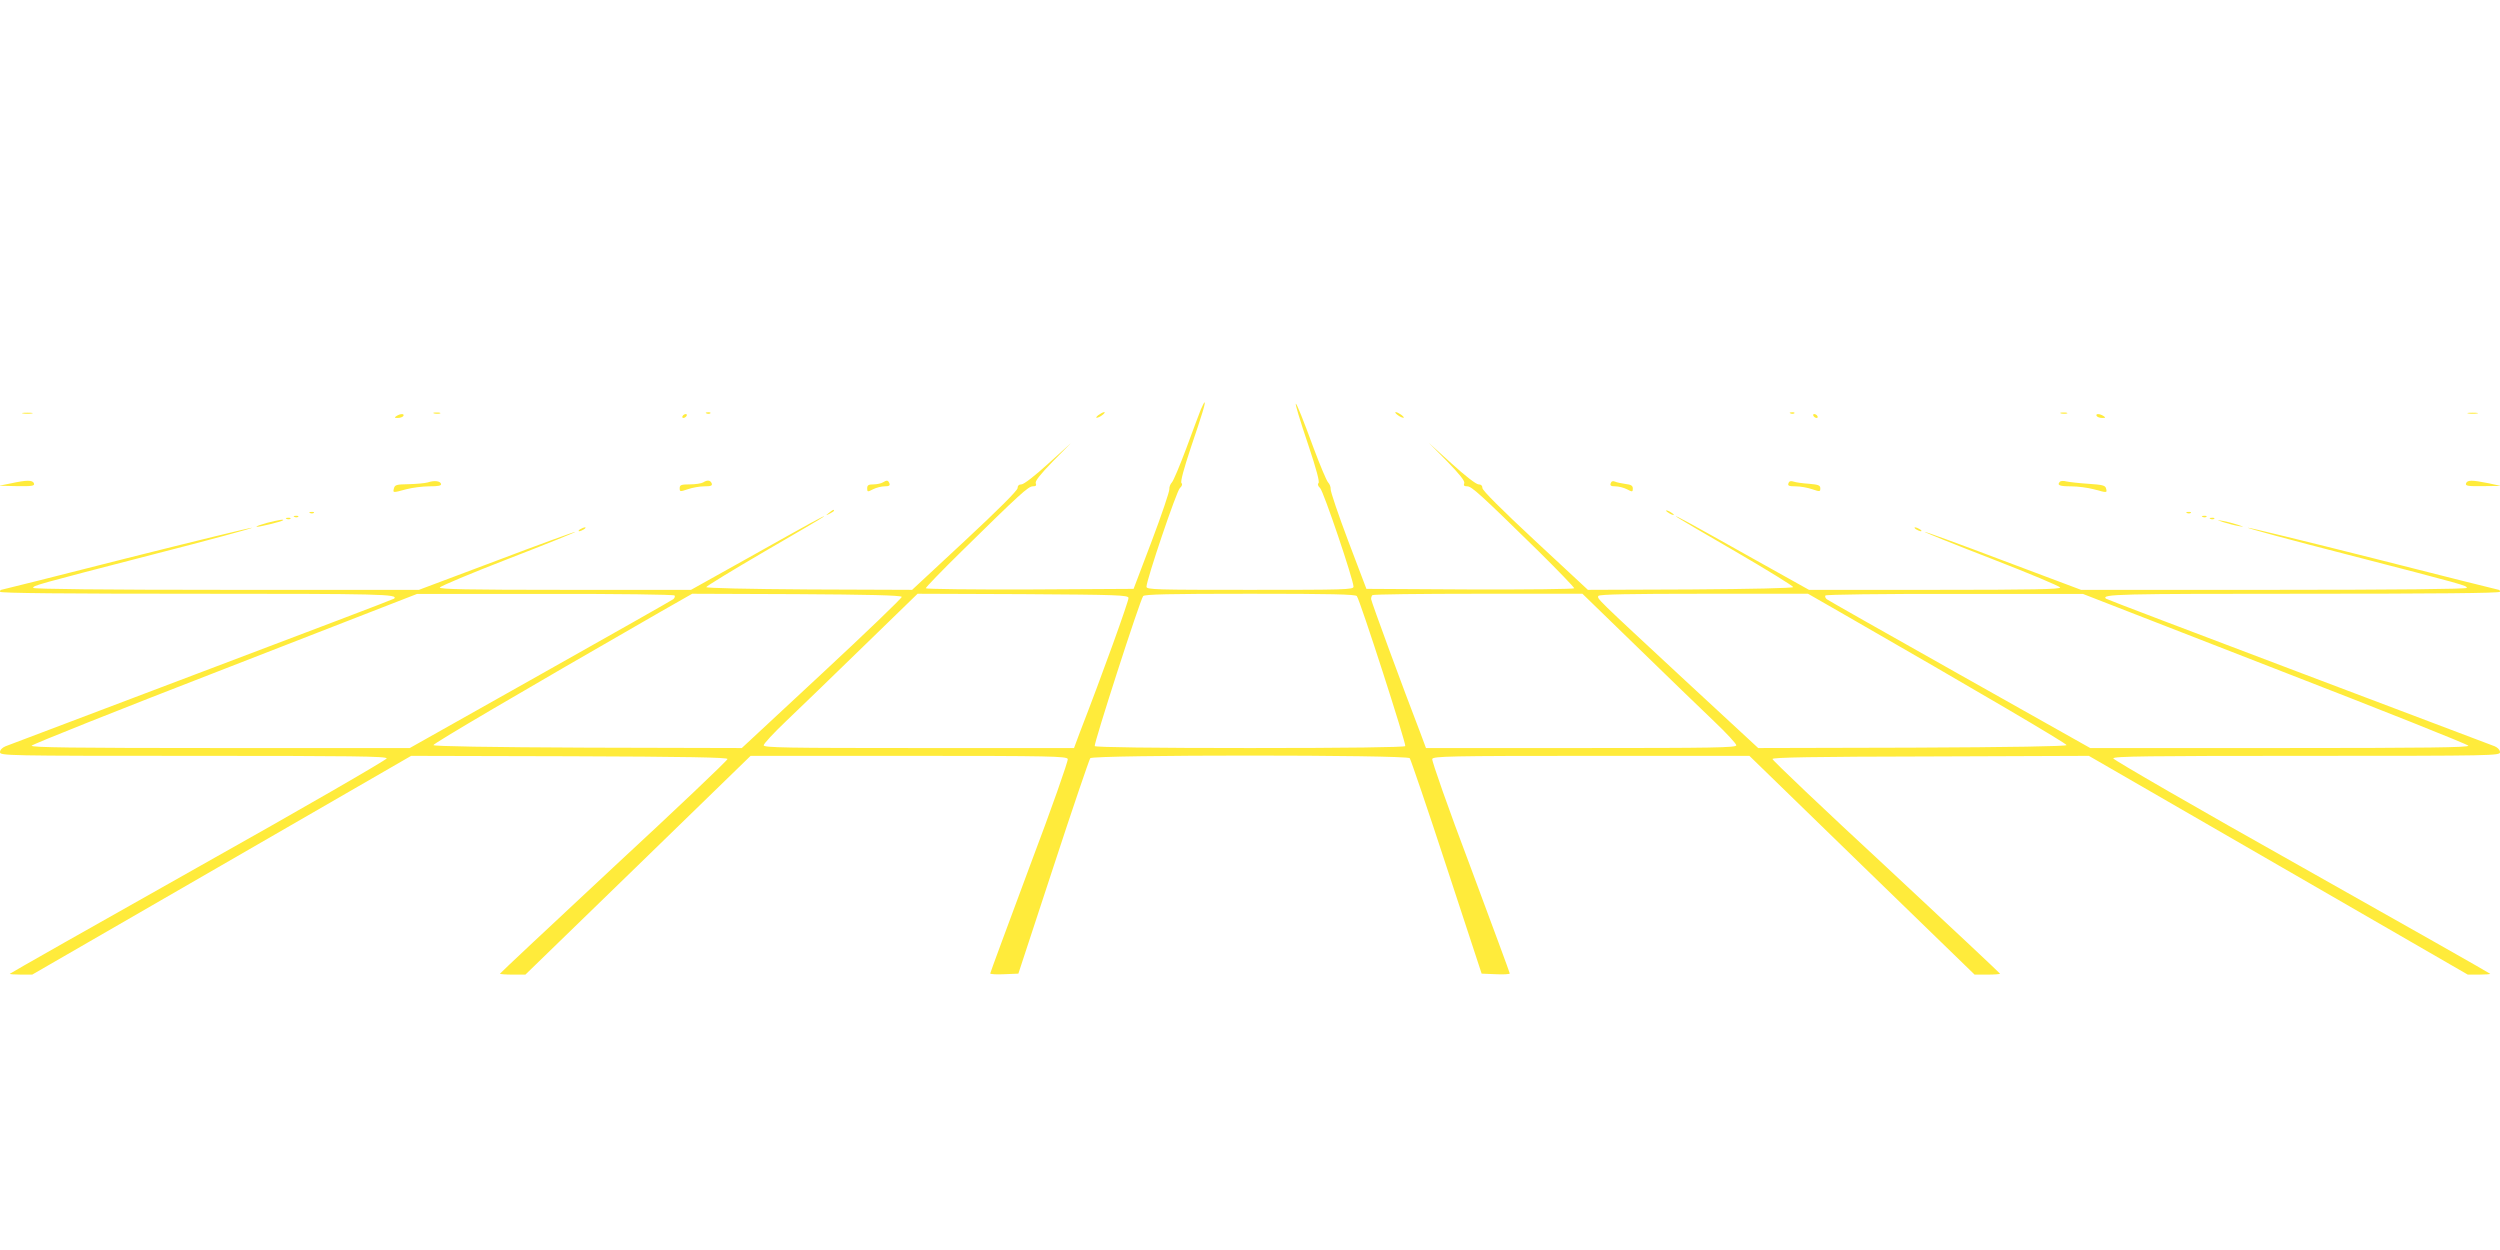 <?xml version="1.0" standalone="no"?>
<!DOCTYPE svg PUBLIC "-//W3C//DTD SVG 20010904//EN"
 "http://www.w3.org/TR/2001/REC-SVG-20010904/DTD/svg10.dtd">
<svg version="1.0" xmlns="http://www.w3.org/2000/svg"
 width="1280pt" height="640pt" viewBox="0 0 1280 640"
 preserveAspectRatio="xMidYMid meet">
<g transform="translate(0,640) scale(0.1,-0.1)"
fill="#ffeb3b" stroke="none">
<path d="M6148 4303 c-8 -21 -42 -110 -74 -198 -33 -88 -66 -167 -74 -175 -8
-8 -14 -24 -13 -35 1 -11 -39 -130 -90 -265 l-93 -245 -532 -3 c-295 -1 -532
2 -532 6 0 5 82 90 183 189 299 294 342 333 365 333 15 0 20 4 15 16 -4 11 23
45 88 112 l94 95 -117 -106 c-69 -63 -126 -107 -138 -107 -13 0 -20 -7 -20
-19 0 -12 -98 -110 -270 -270 l-270 -251 -527 2 c-319 2 -527 7 -527 12 1 5
135 87 298 182 163 94 300 175 304 179 9 10 -55 -25 -406 -222 l-274 -153
-645 0 c-499 0 -644 3 -641 12 3 7 160 73 351 147 191 74 345 136 343 138 -2
2 -183 -64 -402 -147 l-399 -150 -987 0 c-626 0 -988 4 -988 10 0 12 6 14 613
171 285 73 513 135 508 137 -5 2 -295 -69 -645 -157 -349 -89 -637 -161 -640
-161 -3 0 -6 -4 -6 -10 0 -7 341 -10 1004 -10 949 0 1037 -2 1014 -25 -2 -3
-445 -171 -984 -375 -538 -204 -991 -375 -1006 -381 -17 -7 -28 -19 -28 -30 0
-18 28 -19 990 -19 811 0 990 -2 990 -13 0 -7 -434 -258 -965 -556 -531 -299
-965 -545 -965 -547 0 -2 26 -4 58 -4 l57 0 970 560 970 560 810 -2 c601 -2
810 -6 810 -14 0 -7 -262 -256 -583 -553 -320 -298 -582 -544 -582 -546 0 -3
29 -5 65 -5 l65 0 577 560 576 560 809 0 c731 0 809 -2 815 -16 3 -9 -81 -249
-196 -553 -110 -296 -201 -541 -201 -545 0 -4 32 -6 72 -4 l72 3 179 545 c98
300 184 551 189 558 15 18 1621 18 1636 0 5 -7 91 -258 189 -558 l179 -545 72
-3 c40 -2 72 0 72 4 0 4 -91 249 -201 545 -115 304 -199 544 -196 553 6 14 84
16 815 16 l809 0 576 -560 577 -560 65 0 c36 0 65 2 65 5 0 2 -262 248 -582
546 -321 297 -583 546 -583 553 0 8 209 12 810 13 l810 3 970 -560 970 -560
57 0 c32 0 58 2 58 4 0 2 -434 248 -965 547 -531 298 -965 549 -965 556 0 11
179 13 990 13 962 0 990 1 990 19 0 11 -11 23 -27 30 -16 6 -469 177 -1007
381 -539 204 -982 372 -984 375 -23 23 65 25 1014 25 663 0 1004 3 1004 10 0
6 -3 10 -6 10 -3 0 -291 72 -640 161 -350 88 -640 159 -645 157 -5 -2 223 -64
508 -137 607 -157 613 -159 613 -171 0 -6 -362 -10 -987 -10 l-988 0 -399 150
c-219 83 -400 149 -402 147 -2 -2 152 -64 343 -138 191 -74 348 -140 351 -147
3 -9 -142 -12 -641 -12 l-645 0 -274 153 c-351 197 -415 232 -406 222 4 -4
141 -85 304 -179 163 -95 296 -177 295 -182 -1 -5 -211 -10 -526 -12 l-525 -2
-270 251 c-172 160 -270 258 -270 270 0 12 -7 19 -20 19 -12 0 -69 44 -138
107 l-117 106 94 -95 c65 -67 92 -101 88 -112 -5 -12 0 -16 15 -16 23 0 66
-39 366 -333 100 -99 182 -184 182 -189 0 -4 -237 -7 -532 -6 l-532 3 -93 245
c-51 135 -91 254 -90 265 1 11 -5 27 -13 35 -8 8 -41 87 -74 175 -110 301
-125 305 -24 6 37 -111 55 -178 49 -184 -6 -6 -3 -16 8 -26 17 -15 171 -470
171 -505 0 -15 -46 -16 -530 -16 -484 0 -530 1 -530 16 0 35 154 490 171 505
11 10 14 20 8 26 -6 6 12 73 49 184 58 171 76 229 69 229 -2 0 -10 -17 -19
-37z m-2694 -952 c3 -5 0 -13 -7 -19 -6 -5 -313 -179 -681 -386 l-668 -376
-970 0 c-754 0 -969 3 -966 12 3 7 447 184 989 394 l984 383 657 0 c372 1 659
-3 662 -8z m1163 -7 c2 -5 -182 -182 -408 -392 l-411 -382 -789 2 c-504 2
-789 7 -790 13 -1 8 443 269 1160 681 l165 94 535 -2 c364 -2 535 -6 538 -14z
m1161 -5 c2 -14 -132 -387 -250 -691 l-29 -78 -795 0 c-677 0 -794 2 -794 14
0 8 51 63 114 123 62 59 240 231 394 381 l280 272 539 -2 c486 -3 538 -5 541
-19z m1169 9 c17 -22 254 -758 248 -768 -4 -6 -296 -10 -795 -10 -499 0 -791
4 -795 10 -6 10 231 746 248 768 7 9 129 12 547 12 418 0 540 -3 547 -12z
m1435 -260 c154 -150 332 -322 394 -381 63 -60 114 -115 114 -123 0 -12 -117
-14 -794 -14 l-795 0 -29 78 c-88 228 -252 674 -252 685 0 8 3 17 7 20 3 4
247 7 541 7 l534 0 280 -272z m1039 178 c717 -412 1161 -673 1160 -681 -1 -6
-286 -11 -790 -13 l-789 -2 -374 346 c-460 427 -452 419 -444 433 5 8 161 11
540 11 l533 0 164 -94z m2228 -290 c542 -210 986 -387 989 -394 3 -9 -212 -12
-966 -12 l-970 0 -668 376 c-368 207 -675 381 -681 386 -7 6 -10 14 -7 19 3 5
290 9 662 8 l657 0 984 -383z"/>
<path d="M118 4283 c12 -2 32 -2 45 0 12 2 2 4 -23 4 -25 0 -35 -2 -22 -4z"/>
<path d="M2223 4283 c9 -2 23 -2 30 0 6 3 -1 5 -18 5 -16 0 -22 -2 -12 -5z"/>
<path d="M3618 4283 c7 -3 16 -2 19 1 4 3 -2 6 -13 5 -11 0 -14 -3 -6 -6z"/>
<path d="M5624 4275 c-10 -8 -14 -14 -9 -14 6 0 19 6 29 14 11 8 15 15 10 15
-6 0 -19 -7 -30 -15z"/>
<path d="M7156 4275 c10 -8 24 -14 29 -14 6 0 1 6 -9 14 -11 8 -24 15 -30 15
-5 0 -1 -7 10 -15z"/>
<path d="M9168 4283 c7 -3 16 -2 19 1 4 3 -2 6 -13 5 -11 0 -14 -3 -6 -6z"/>
<path d="M10553 4283 c9 -2 23 -2 30 0 6 3 -1 5 -18 5 -16 0 -22 -2 -12 -5z"/>
<path d="M12638 4283 c12 -2 32 -2 45 0 12 2 2 4 -23 4 -25 0 -35 -2 -22 -4z"/>
<path d="M2030 4270 c-12 -8 -11 -10 7 -10 12 0 25 5 28 10 8 13 -15 13 -35 0z"/>
<path d="M3495 4270 c-3 -5 -2 -10 4 -10 5 0 13 5 16 10 3 6 2 10 -4 10 -5 0
-13 -4 -16 -10z"/>
<path d="M9285 4270 c3 -5 11 -10 16 -10 6 0 7 5 4 10 -3 6 -11 10 -16 10 -6
0 -7 -4 -4 -10z"/>
<path d="M10735 4270 c3 -5 16 -10 28 -10 18 0 19 2 7 10 -20 13 -43 13 -35 0z"/>
<path d="M55 3925 l-60 -12 92 -2 c78 -1 91 1 87 14 -7 18 -36 18 -119 0z"/>
<path d="M2190 3930 c-14 -4 -57 -8 -96 -9 -63 -1 -72 -3 -77 -21 -6 -24 -7
-24 63 -5 30 8 84 15 118 15 46 0 63 3 60 13 -5 15 -35 18 -68 7z"/>
<path d="M3600 3930 c-8 -5 -39 -10 -67 -10 -46 0 -53 -3 -53 -20 0 -18 2 -18
41 -5 23 8 61 15 85 15 34 0 42 3 38 15 -7 17 -22 19 -44 5z"/>
<path d="M4520 3930 c-8 -5 -30 -10 -47 -10 -26 0 -33 -4 -33 -20 0 -19 2 -20
30 -5 16 8 43 15 59 15 23 0 29 4 25 15 -7 17 -13 18 -34 5z"/>
<path d="M8247 3926 c-5 -12 1 -16 24 -16 16 0 43 -7 59 -15 28 -15 30 -14 30
4 0 14 -9 20 -37 23 -21 3 -45 8 -54 12 -11 5 -19 2 -22 -8z"/>
<path d="M9157 3926 c-5 -13 2 -16 37 -16 24 0 62 -7 85 -15 39 -13 41 -13 41
5 0 15 -10 19 -57 23 -32 2 -68 7 -79 11 -15 5 -23 3 -27 -8z"/>
<path d="M10547 3934 c-17 -18 -3 -24 56 -24 34 0 87 -7 117 -15 69 -19 69
-19 63 4 -4 16 -18 19 -91 24 -48 3 -98 9 -112 12 -14 4 -29 3 -33 -1z"/>
<path d="M12626 3925 c-4 -13 9 -15 87 -14 l92 1 -65 14 c-85 17 -107 17 -114
-1z"/>
<path d="M4244 3774 c-18 -14 -18 -15 4 -4 12 6 22 13 22 15 0 8 -5 6 -26 -11z"/>
<path d="M8530 3786 c0 -3 9 -10 20 -16 11 -6 20 -8 20 -6 0 3 -9 10 -20 16
-11 6 -20 8 -20 6z"/>
<path d="M1588 3773 c7 -3 16 -2 19 1 4 3 -2 6 -13 5 -11 0 -14 -3 -6 -6z"/>
<path d="M11198 3773 c7 -3 16 -2 19 1 4 3 -2 6 -13 5 -11 0 -14 -3 -6 -6z"/>
<path d="M1508 3753 c7 -3 16 -2 19 1 4 3 -2 6 -13 5 -11 0 -14 -3 -6 -6z"/>
<path d="M11278 3753 c7 -3 16 -2 19 1 4 3 -2 6 -13 5 -11 0 -14 -3 -6 -6z"/>
<path d="M1468 3743 c7 -3 16 -2 19 1 4 3 -2 6 -13 5 -11 0 -14 -3 -6 -6z"/>
<path d="M11318 3743 c7 -3 16 -2 19 1 4 3 -2 6 -13 5 -11 0 -14 -3 -6 -6z"/>
<path d="M1367 3723 c-32 -9 -56 -17 -54 -20 5 -4 129 26 136 33 8 7 -23 2
-82 -13z"/>
<path d="M11385 3726 c22 -7 56 -16 75 -19 33 -6 33 -6 -5 7 -22 7 -56 16 -75
19 -33 6 -33 6 5 -7z"/>
<path d="M2970 3690 c-8 -5 -10 -10 -5 -10 6 0 17 5 25 10 8 5 11 10 5 10 -5
0 -17 -5 -25 -10z"/>
<path d="M9810 3690 c8 -5 20 -10 25 -10 6 0 3 5 -5 10 -8 5 -19 10 -25 10 -5
0 -3 -5 5 -10z"/>
</g>
</svg>
